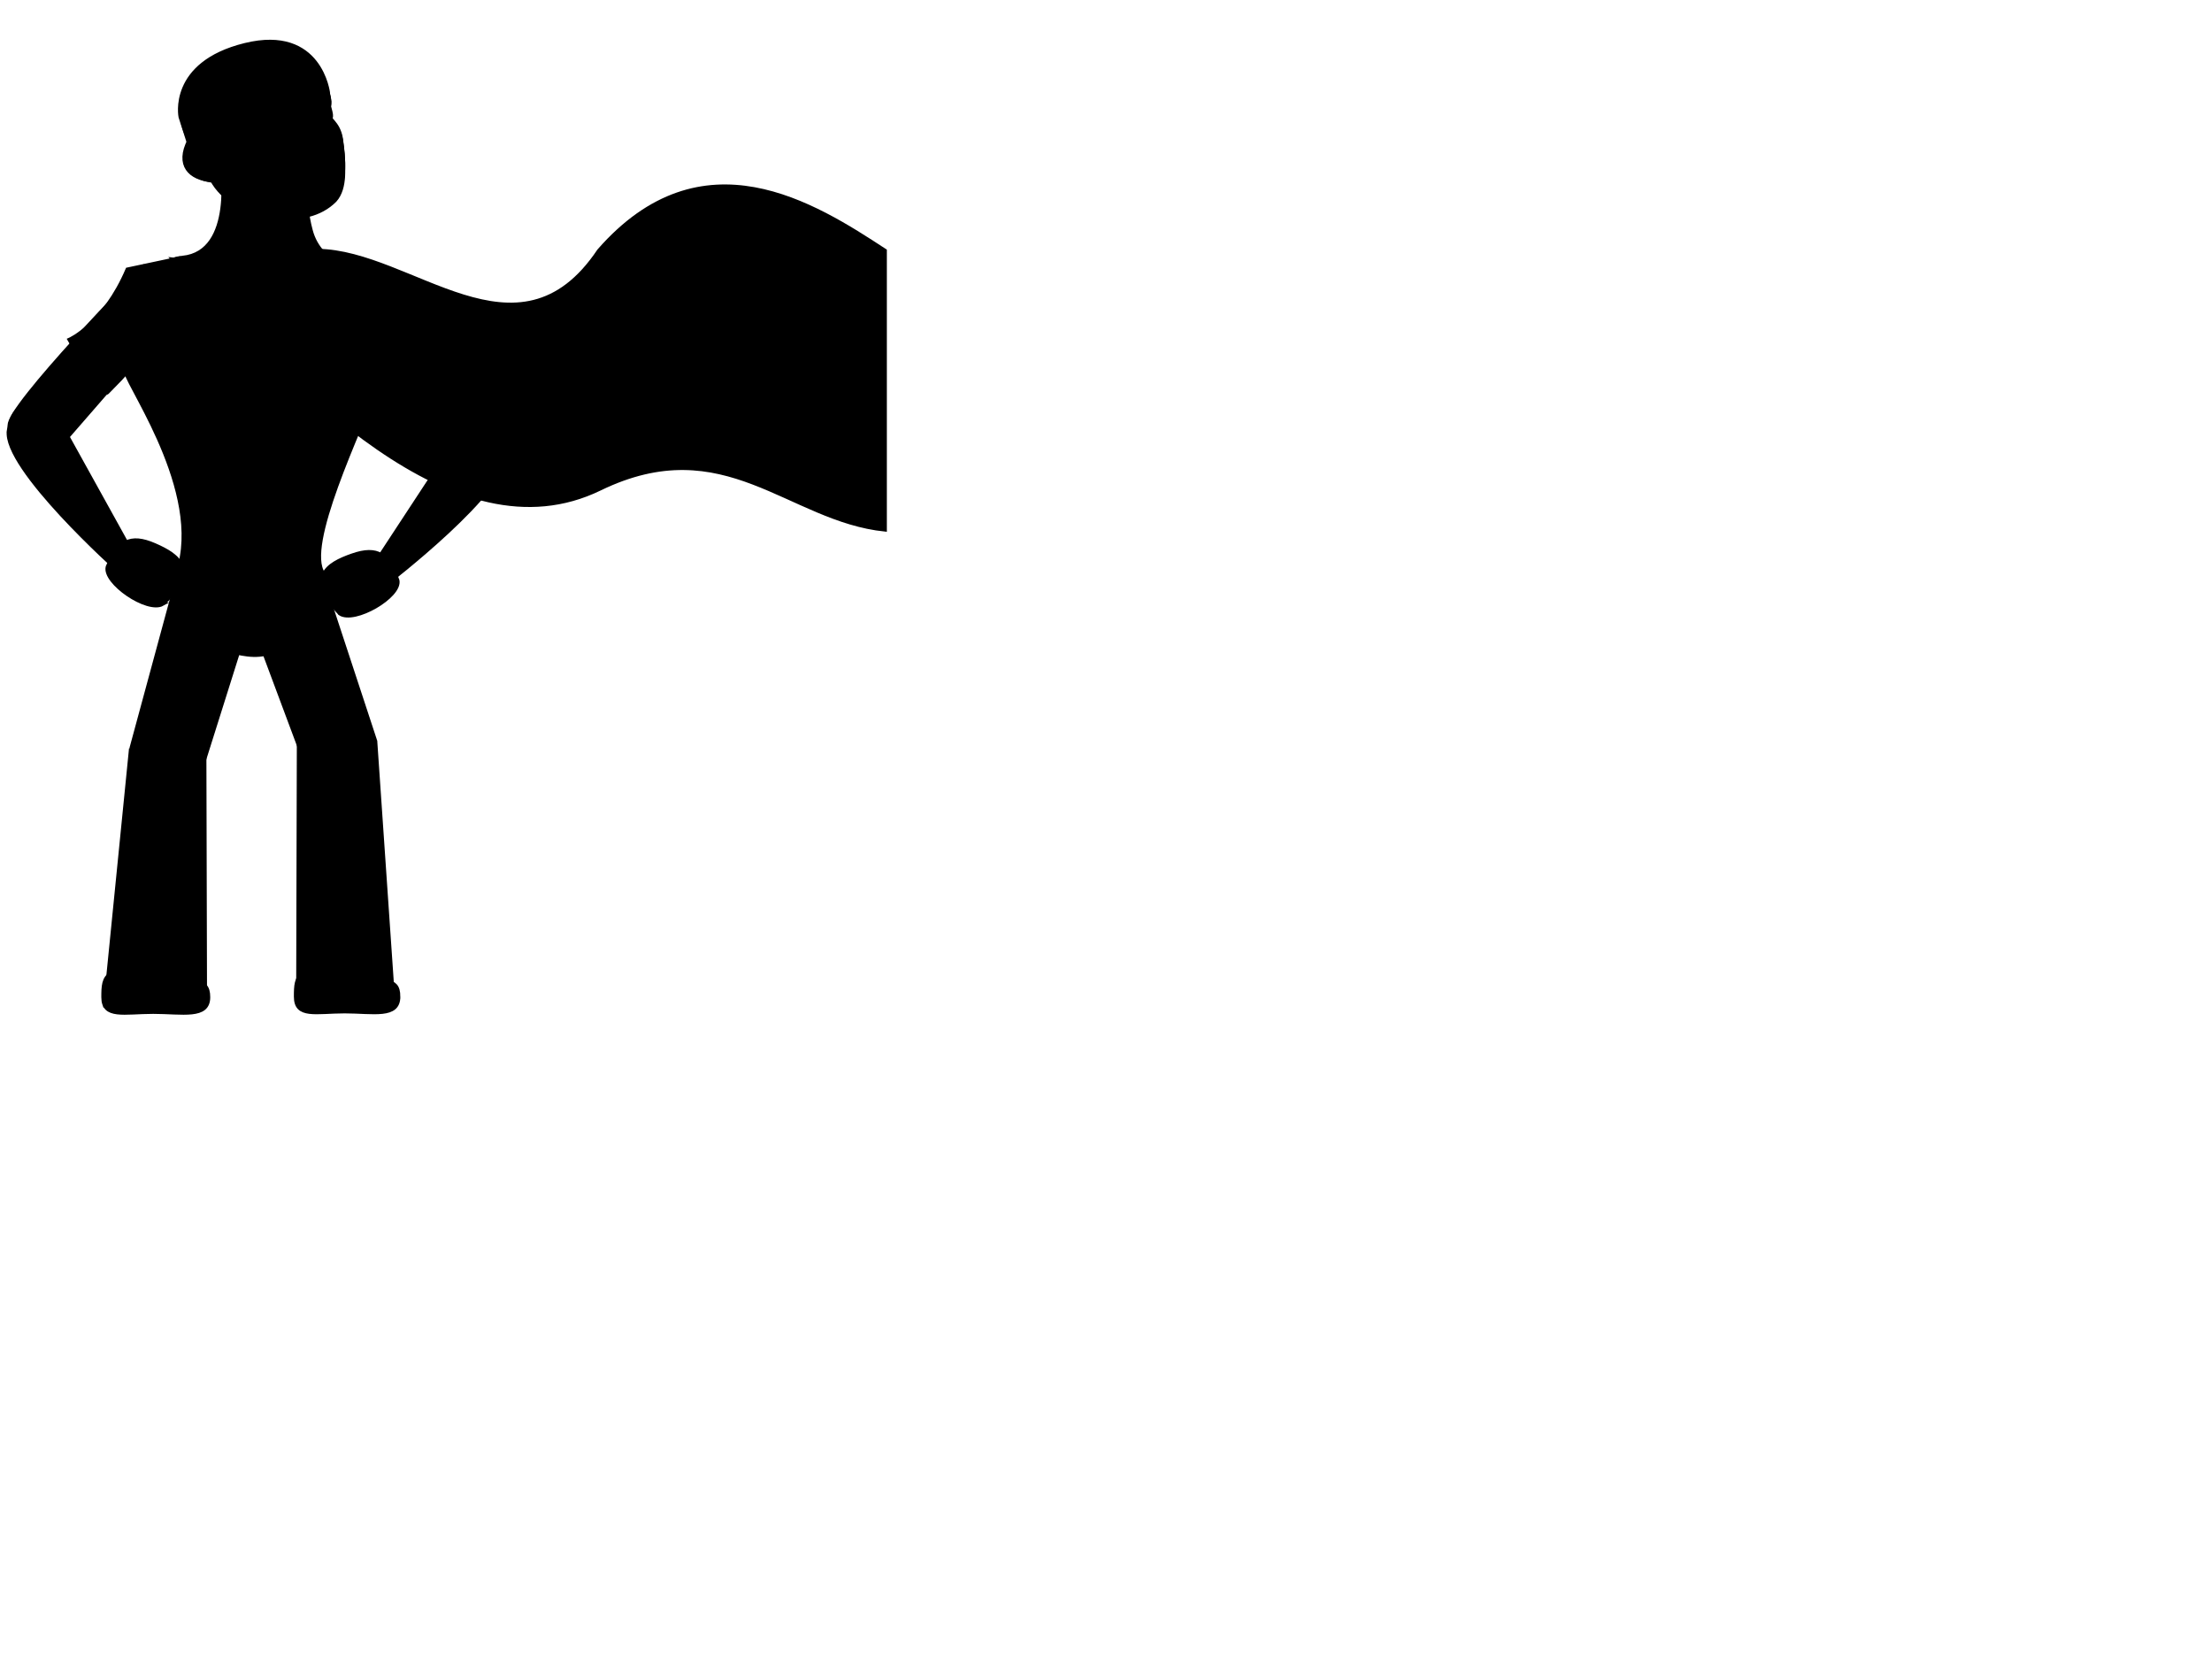 <?xml version="1.0"?><svg width="640" height="480" xmlns="http://www.w3.org/2000/svg">
 <title>CaptainObvios</title>
 <defs>
  <filter color-interpolation-filters="sRGB" id="filter5302-1" x="-0.688" width="2.375" y="-0.369" height="1.737">
   <feGaussianBlur stdDeviation="9.821" id="feGaussianBlur5304-7"/>
  </filter>
  <filter color-interpolation-filters="sRGB" id="filter6549-1-4" x="-0.323" width="1.646" y="-0.209" height="1.418">
   <feGaussianBlur stdDeviation="6.113" id="feGaussianBlur6551-2-0"/>
  </filter>
  <filter color-interpolation-filters="sRGB" id="filter5219-9" x="-0.217" width="1.435" y="-0.251" height="1.503">
   <feGaussianBlur stdDeviation="5.188" id="feGaussianBlur5221-4"/>
  </filter>
  <filter color-interpolation-filters="sRGB" id="filter5249-8" x="-0.618" width="2.237" y="-0.583" height="2.166">
   <feGaussianBlur stdDeviation="10.556" id="feGaussianBlur5251-8"/>
  </filter>
  <filter color-interpolation-filters="sRGB" id="filter5273-2" x="-0.607" width="2.214" y="-0.319" height="1.638">
   <feGaussianBlur stdDeviation="2.236" id="feGaussianBlur5275-4"/>
  </filter>
  <filter color-interpolation-filters="sRGB" id="filter5277-5" x="-0.202" width="1.405" y="-0.607" height="2.214">
   <feGaussianBlur stdDeviation="2.236" id="feGaussianBlur5279-5"/>
  </filter>
  <filter color-interpolation-filters="sRGB" id="filter6533-1-1" x="-0.162" width="1.324" y="-0.356" height="1.713">
   <feGaussianBlur stdDeviation="6.351" id="feGaussianBlur6535-4-7"/>
  </filter>
  <filter color-interpolation-filters="sRGB" id="filter5688-11" x="-0.263" width="1.526" y="-0.221" height="1.441">
   <feGaussianBlur stdDeviation="1.869" id="feGaussianBlur5690-5"/>
  </filter>
  <filter color-interpolation-filters="sRGB" id="filter5172-2" x="-0.292" width="1.584" y="-0.47" height="1.939">
   <feGaussianBlur stdDeviation="6.326" id="feGaussianBlur5174-7"/>
  </filter>
  <filter color-interpolation-filters="sRGB" id="filter5201-6" x="-0.549" width="2.098" y="-0.664" height="2.329">
   <feGaussianBlur stdDeviation="7.97" id="feGaussianBlur5203-1"/>
  </filter>
  <filter color-interpolation-filters="sRGB" id="filter6608-9-4" x="-0.574" width="2.147" y="-1.408" height="3.816">
   <feGaussianBlur stdDeviation="6.183" id="feGaussianBlur6610-8-2"/>
  </filter>
  <filter color-interpolation-filters="sRGB" id="filter6592-2-3" x="-0.288" width="1.575" y="-1.45" height="3.9">
   <feGaussianBlur stdDeviation="2.587" id="feGaussianBlur6594-4-2"/>
  </filter>
  <filter color-interpolation-filters="sRGB" id="filter7304-2" x="-0.165" width="1.33" y="-0.362" height="1.725">
   <feGaussianBlur stdDeviation="2.252" id="feGaussianBlur7306-1"/>
  </filter>
 </defs>
 <g>
  <title>Layer 1</title>
  <g id="layer1">
   <g id="g7707"/>
   <path id="rect5281" d="m91.945,72.496c27.138,0.303 57.949,34.887 81.317,0c29.92,-34.193 62.363,-13.391 82.833,0l0,80.812c-27.915,-2.857 -46.364,-29.419 -82.507,-11.859c-42.127,20.468 -87.981,-29.714 -123.565,-66.428c24.504,2.919 36.216,1.269 41.921,-2.525z" stroke="#000000" fill="#000000"/>
   <path id="path5306" d="m176.8,117.013c0,13.453 -7.675,24.359 -17.143,24.359c-9.468,0 -17.143,-10.906 -17.143,-24.359c-0,-13.453 7.675,-24.359 17.143,-24.359c9.468,0 17.143,10.906 17.143,24.359l0,0z" filter="url(#filter5302-1)" stroke="#000000" fill="#000000"/>
   <path id="rect5148" d="m74.518,172.69l-23.218,-7.317l-13.861,51.109l21.254,6.424l15.825,-50.216l0,0z" stroke-dashoffset="0" stroke-miterlimit="4" stroke-linejoin="round" stroke-width="0" stroke="#000000" fill="#000000"/>
   <path id="rect5150" d="m59.709,215.324l-22.38,1.204l-7.479,74.929l30.058,-0.312l-0.2,-75.822l-0,0z" stroke-dashoffset="0" stroke-miterlimit="4" stroke-linejoin="round" stroke-width="0" stroke="#000000" fill="#000000"/>
   <path d="m62.226,194.748c-4.326,13.599 -11.065,24.104 -15.052,23.464c-3.987,-0.641 -3.711,-12.184 0.615,-25.783c4.326,-13.599 11.065,-24.104 15.052,-23.464c3.987,0.641 3.711,12.184 -0.615,25.783l0,0z" id="path6543" filter="url(#filter6549-1-4)" stroke="#000000" fill="#000000" opacity="0.548"/>
   <path id="rect5142" d="m69.99,173.144l22.807,-8.513l16.391,49.832l-20.787,8.008l-18.411,-49.327l0,0z" stroke-dashoffset="0" stroke-miterlimit="4" stroke-linejoin="round" stroke-width="0" stroke="#000000" fill="#000000"/>
   <path id="rect5051" d="m41.241,77.574l11.859,10.31l-39.133,45.01c0,0 -10.562,-4.43 -11.24,-9.806c-0.678,-5.376 38.514,-45.515 38.514,-45.515l-0,0l-0,0z" stroke="#000000" fill="#000000"/>
   <path id="path4575" d="m64.067,47.483c0,0 4.208,25.538 -11.28,27.021c-15.488,1.483 10.552,23.843 10.552,23.843l19.782,8.268l33.094,-14.913c0,0 -7.528,-12.225 -10.031,-12.562c-2.503,-0.337 -13.448,-2.319 -16.173,-12.369c-2.725,-10.05 -0.415,-15.854 -0.415,-15.854l-25.529,-3.435l-0,0z" stroke="#000000" fill="#000000"/>
   <path d="m61.325,52.192c5.885,10.744 25.445,15.003 35.243,5.114c3.764,-4.114 2.914,-11.869 2.18,-16.998c-0.734,-5.129 -4.107,-5.89 -4.101,-8.015c0.007,-2.126 1.131,-1.872 0.514,-4.375c-6.266,-27.818 -53.688,-12.607 -40.426,12.625c-3.732,7.183 0.122,11.174 6.59,11.649l0,0z" id="path4547" stroke="#000000" fill="#000000"/>
   <path d="m65.964,55.565c0,0 3.525,21.393 -9.45,22.636c-12.975,1.243 8.839,19.974 8.839,19.974l16.572,6.926l27.723,-12.493c0,0 -6.307,-10.241 -8.403,-10.523c-2.097,-0.282 -11.266,-1.943 -13.548,-10.361c-2.283,-8.419 -0.348,-13.281 -0.348,-13.281l-21.386,-2.877l0,-0z" id="path5205" filter="url(#filter5219-9)" stroke="#000000" fill="#000000"/>
   <path id="path4478" d="m62.096,52.409c5.766,10.526 24.929,14.699 34.529,5.01c3.688,-4.031 2.855,-11.628 2.136,-16.653c-0.719,-5.025 -4.024,-5.77 -4.017,-7.853c0.007,-2.082 1.108,-1.834 0.504,-4.286c-6.139,-27.254 -52.6,-12.351 -39.607,12.369c-3.656,7.037 0.119,10.948 6.456,11.413l0,-0z" stroke="#000000" fill="#000000"/>
   <path d="m66.188,53.557c5.133,9.371 22.194,13.086 30.74,4.46c3.283,-3.588 2.541,-10.352 1.901,-14.826c-0.64,-4.473 -3.583,-5.137 -3.577,-6.991c0.006,-1.854 0.987,-1.633 0.448,-3.816c-5.465,-24.263 -46.827,-10.996 -35.26,11.011c-3.255,6.265 0.106,9.746 5.748,10.161l0,0z" id="path5223" filter="url(#filter5249-8)" stroke="#000000" fill="#000000"/>
   <path id="path4484" d="m63.507,54.818c12.538,13.071 26.191,9.232 34.417,1.473c-14.553,10.143 -25.788,6.175 -34.417,-1.473z" stroke="#000000" fill="#000000"/>
   <path id="path4545" d="m84.621,30.575c0,0 2.778,14.9 5.808,14.647c-0.441,0.172 -6.315,3.808 -8.839,1.263c0.697,-1.237 3.192,1.681 5.369,-1.393c0.82,-1.781 -1.13,-6.05 -2.338,-14.517z" stroke="#000000" fill="#000000"/>
   <path d="m84.621,30.575c0,0 2.778,14.9 5.808,14.647c-0.441,0.172 -6.315,3.808 -8.839,1.263c0.697,-1.237 3.192,1.681 5.369,-1.393c0.82,-1.781 -1.13,-6.05 -2.338,-14.517z" id="path5261" filter="url(#filter5273-2)" stroke="#000000" fill="#000000"/>
   <path id="path4556" d="m69.03,37.466c0.141,1.798 12.691,-0.984 14.467,-3.998c4.302,0.643 10.735,-0.229 11.178,-1.423c1.703,-4.58 -4.675,-2.635 -11.629,-1.05c-6.955,1.585 -16.541,-0.927 -14.284,6.471l0.268,-0l-0,0z" stroke="#000000" fill="#000000"/>
   <path d="m69.03,37.466c0.141,1.798 12.691,-0.984 14.467,-3.998c4.302,0.643 10.735,-0.229 11.178,-1.423c1.703,-4.58 -4.675,-2.635 -11.629,-1.05c-6.955,1.585 -16.541,-0.927 -14.284,6.471l0.268,-0l-0,0z" id="path5263" filter="url(#filter5277-5)" stroke="#000000" fill="#000000"/>
   <path id="path4549" d="m81.522,32.928c0.849,1.845 -2.519,2.519 -5.644,3.508c-3.125,0.989 -5.563,1.83 -5.76,0.631c-0.533,-3.234 1.568,-3.013 4.693,-4.002c3.125,-0.989 6.408,-1.095 6.711,-0.137z" stroke="#000000" fill="#000000"/>
   <path d="m84.818,32.076c-0.054,1.707 2.777,1.128 5.522,0.872c2.745,-0.256 4.91,-0.402 4.67,-1.396c-0.645,-2.681 -2.201,-1.822 -4.947,-1.565c-2.745,0.256 -5.324,1.248 -5.246,2.09l0,-0z" id="path4552" stroke="#000000" fill="#000000"/>
   <path id="path4558" d="m68.05,34.513c0,0 9.196,-4.286 12.768,-3.482" stroke-width="1px" stroke="#000000" fill="#000000"/>
   <path id="path4562" d="m84.568,30.674c0,0 8.482,-0.625 9.196,-2.768" stroke-width="1px" stroke="#000000" fill="#000000"/>
   <path id="path4572" d="m93.883,48.197c1.616,2.557 -0.359,6.499 -5.24,6.219c-4.84,-0.278 -9.569,0.933 -9.655,0.287c-0.099,-0.741 4.047,-1.099 8.761,-2.399c4.714,-1.3 5.27,-4.614 6.134,-4.107z" stroke="#000000" fill="#000000"/>
   <path d="m110.656,80.232l-12.591,9.403l35.689,47.787c0,0 10.861,-3.635 11.936,-8.946c1.074,-5.311 -35.034,-48.244 -35.034,-48.244l0,0z" id="path5064" stroke="#000000" fill="#000000"/>
   <path id="rect5053" d="m2.468,124.587c1.517,-10.859 11.535,-8.39 11.535,-8.39l23.973,43.264l-3.743,5.692c0,0 -33.281,-29.707 -31.764,-40.566z" stroke="#000000" fill="#000000"/>
   <path d="m22.743,116.29c-8.554,7.597 -16.55,12.56 -17.859,11.085c-1.31,-1.475 4.562,-8.829 13.116,-16.426c8.554,-7.597 16.55,-12.56 17.859,-11.085c1.31,1.475 -4.562,8.829 -13.116,16.426l0,0z" id="path6527" filter="url(#filter6533-1-1)" stroke="#000000" fill="#000000" opacity="0.548"/>
   <path d="m146.554,130.821c-0.702,-10.942 -10.876,-9.228 -10.876,-9.228l-27.135,41.354l3.308,5.956c0,0 35.405,-27.14 34.703,-38.082l0,0z" id="path5066" stroke="#000000" fill="#000000"/>
   <path id="path6539" d="m125.142,117.005c8.554,7.597 16.55,12.56 17.859,11.085c1.31,-1.475 -4.562,-8.829 -13.116,-16.426c-8.554,-7.597 -16.55,-12.56 -17.859,-11.085c-1.31,1.475 4.562,8.829 13.116,16.426l0,0z" filter="url(#filter6533-1-1)" stroke="#000000" fill="#000000" opacity="0.548"/>
   <path id="path5049" d="m51.988,74.692c0,0 14.415,17.143 24.394,16.071c9.98,-1.071 20.329,-8.571 19.589,-13.929c-0.739,-5.357 16.866,2.857 16.866,2.857c0,0 6.45,11.429 11.105,15.357c2.473,2.087 -8.036,18.214 -8.036,18.214c0,0 -4.523,-7.014 -5.193,-5.35c-7.244,17.984 -22.657,50.095 -17.154,57.998c4.716,6.772 -42.977,1.76 -42.977,1.76c9.828,-22.663 -12.917,-54.815 -14.158,-59.888c0,0 1.533,-1.13 -5.38,5.837c-1.481,1.492 -11.031,-15.357 -11.031,-15.357c0,0 9.975,-4.286 16.828,-20.357l15.146,-3.214l0,-0z" stroke="#000000" fill="#000000"/>
   <path id="path5126" d="m50.258,166.485c-0.581,-1.199 48.173,-2.405 45.637,0c-5.665,5.375 -9.937,13.418 -15.812,21.568c-4.477,2.35 -8.953,1.565 -13.43,0.388c-7.269,-17.08 -14.251,-17.531 -16.396,-21.957z" stroke="#000000" fill="#000000"/>
   <path d="m81.464,177.489c0,5.614 -3.816,10.165 -8.523,10.165c-4.707,0 -8.523,-4.551 -8.523,-10.165c0,-5.614 3.816,-10.165 8.523,-10.165c4.707,0 8.523,4.551 8.523,10.165z" id="path5682" filter="url(#filter5688-11)" stroke="#000000" fill="#000000"/>
   <path id="path5134" d="m67.644,181.146c-0.127,1.267 -0.589,7.375 7.556,6.474c2.901,-0.321 5.061,-2.657 5.061,-6.29c0,-9.835 -0.203,-14.736 -0.203,-14.736" stroke-dashoffset="0" stroke-dasharray="4.185, 1.046" stroke-miterlimit="4" stroke-width="1.046" stroke="#000000" fill="#000000"/>
   <path id="path5138" d="m79.991,186.035c3.919,-7.455 7.167,-13.986 14.038,-18.663" stroke-dashoffset="0" stroke-dasharray="4.185, 1.046" stroke-miterlimit="4" stroke-width="1.046" stroke="#000000" fill="#000000"/>
   <path d="m66.662,185.877c-1.754,-10.631 -9.883,-13.64 -15.159,-18.663" id="path5140" stroke-dashoffset="0" stroke-dasharray="4.185, 1.046" stroke-miterlimit="4" stroke-width="1.046" stroke="#000000" fill="#000000"/>
   <path id="rect5146" d="m85.887,213.725l23.271,0.764l5.159,75.19l-28.63,-0.133l0.2,-75.822l0,0z" stroke-dashoffset="0" stroke-miterlimit="4" stroke-linejoin="round" stroke-width="0" stroke="#000000" fill="#000000"/>
   <path d="m127.659,150.323c5.59,-7.065 9.098,-13.555 7.834,-14.495c-1.264,-0.94 -6.82,4.025 -12.41,11.09c-5.59,7.065 -9.098,13.555 -7.834,14.495c1.264,0.94 6.82,-4.025 12.41,-11.09l0,0z" id="path6541" filter="url(#filter6533-1-1)" stroke="#000000" fill="#000000" opacity="0.548"/>
   <path d="m98.34,177.576c-3.557,-3.623 -6.025,-8.294 -4.695,-11.345c1.184,-2.717 4.564,-4.307 8.253,-5.596c7.435,-2.6 10.578,-0.109 13.177,7.326c0.902,4.619 -12.495,12.423 -16.735,9.616z" id="path5068" stroke="#000000" fill="#000000"/>
   <path id="path5060" d="m47.058,174.809c3.817,-3.347 6.627,-7.821 5.529,-10.963c-0.978,-2.798 -4.23,-4.635 -7.812,-6.197c-7.221,-3.147 -10.54,-0.898 -13.687,6.322c-1.244,4.539 11.533,13.321 15.971,10.838z" stroke="#000000" fill="#000000"/>
   <path id="path5162" d="m101.022,113.408c-1.4,8.031 -10.098,11.211 -17.308,7.313c-5.791,-3.131 -10.8,-13.875 -8.942,-7.313c1.583,5.589 -2.387,6.616 -3.521,6.712c-15.173,1.289 -23.275,10.274 -25.759,-6.712c-1.116,-7.629 -16.491,-24.668 -4.745,-27.457c4.396,-1.044 23.015,12.939 32.511,11.294c13.012,-2.253 27.316,-12.292 32.892,-12.088c13.339,0.489 2.956,16.665 -5.126,28.25l0,0z" filter="url(#filter5172-2)" stroke-dashoffset="0" stroke-miterlimit="4" stroke-linejoin="round" stroke-width="0" stroke="#000000" fill="#000000"/>
   <path d="m90.935,144.531c0.007,7.954 -7.797,14.405 -17.425,14.405c-9.628,0 -17.432,-6.451 -17.425,-14.405c-0.007,-7.954 7.797,-14.405 17.425,-14.405c9.628,0 17.432,6.451 17.425,14.405z" id="path5179" filter="url(#filter5201-6)" stroke-dashoffset="0" stroke-miterlimit="4" stroke-linejoin="round" stroke-width="0" stroke="#000000" fill="#000000"/>
   <path id="path5284" d="m52.928,74.769c0,0 8.848,14.348 21.619,13.89c4.85,-0.172 -11.688,9.803 -10.751,10.607c1.131,0.97 14.023,-9.596 14.023,-9.596c0,0 11.682,10.669 12.621,9.596c0.88,-1.005 -13.938,-10.352 -9.349,-11.238c6.91,-1.334 12.621,-15.026 12.621,-15.026c0,0 -9.772,12.814 -16.711,13.637c-8.768,1.04 -24.074,-11.869 -24.074,-11.869l0,0z" stroke="#000000" fill="#000000"/>
   <path d="m80.371,88.218c0,1.06 -1.059,1.92 -2.366,1.92c-1.307,0 -2.366,-0.859 -2.366,-1.92c0,-1.06 1.059,-1.92 2.366,-1.92c1.307,0 2.366,0.859 2.366,1.92z" id="path5286" stroke="#000000" fill="#000000"/>
   <path d="m227.514,98.084c0,17.653 -7.675,31.964 -17.143,31.964c-9.468,0 -17.143,-14.311 -17.143,-31.964c-0,-17.653 7.675,-31.964 17.143,-31.964c9.468,0 17.143,14.311 17.143,31.964l0,0z" id="path5288" filter="url(#filter5302-1)" stroke="#000000" fill="#000000"/>
   <path id="path5694" d="m81.464,177.489c0,5.614 -3.816,10.165 -8.523,10.165c-4.707,0 -8.523,-4.551 -8.523,-10.165c0,-5.614 3.816,-10.165 8.523,-10.165c4.707,0 8.523,4.551 8.523,10.165z" filter="url(#filter5688-11)" stroke="#000000" fill="#000000" opacity="0.548"/>
   <path id="path6537" d="m20.226,149.609c-5.59,-7.065 -9.098,-13.555 -7.834,-14.495c1.264,-0.94 6.82,4.025 12.41,11.09c5.59,7.065 9.098,13.555 7.834,14.495c-1.264,0.94 -6.82,-4.025 -12.41,-11.09l0,0z" filter="url(#filter6533-1-1)" stroke="#000000" fill="#000000" opacity="0.548"/>
   <path id="path6553" d="m53.645,252.359c0.092,15.459 -3.067,28.588 -7.056,29.325c-3.99,0.736 -7.299,-11.199 -7.391,-26.658c-0.092,-15.459 3.067,-28.588 7.056,-29.325c3.99,-0.736 7.299,11.199 7.391,26.658l0,0z" filter="url(#filter6549-1-4)" stroke="#000000" fill="#000000" opacity="0.548"/>
   <path id="path6555" d="m86.032,197.779c4.326,13.599 11.065,24.104 15.052,23.464c3.987,-0.641 3.711,-12.184 -0.615,-25.783c-4.326,-13.599 -11.065,-24.104 -15.052,-23.464c-3.987,0.641 -3.711,12.184 0.615,25.783l0,0z" filter="url(#filter6549-1-4)" stroke="#000000" fill="#000000" opacity="0.548"/>
   <path d="m94.613,255.39c-0.092,15.459 3.067,28.588 7.056,29.325c3.99,0.736 7.299,-11.199 7.391,-26.658c0.092,-15.459 -3.067,-28.588 -7.056,-29.325c-3.99,-0.736 -7.299,11.199 -7.391,26.658l0,0z" id="path6557" filter="url(#filter6549-1-4)" stroke="#000000" fill="#000000" opacity="0.548"/>
   <path id="path6559" d="m115.328,288.377c0,6.137 -7.385,4.326 -15.614,4.326c-8.229,0 -14.185,1.811 -14.185,-4.326c0,-6.137 0.242,-10.04 17.043,-5.755c7.974,2.034 12.757,-0.382 12.757,5.755l-0,0z" stroke="#000000" fill="#000000"/>
   <path d="m60.328,288.52c0,6.137 -7.562,4.326 -15.988,4.326c-8.426,0 -14.526,1.811 -14.526,-4.326c0,-6.137 0.248,-10.04 17.451,-5.755c8.165,2.034 13.063,-0.382 13.063,5.755z" id="path6562" stroke="#000000" fill="#000000"/>
   <path d="m111.701,288.419c0,2.287 -5.251,1.612 -11.103,1.612c-5.851,0 -10.087,0.675 -10.087,-1.612c0,-2.287 0.172,-3.742 12.118,-2.145c5.67,0.758 9.071,-0.142 9.071,2.145l0,0z" id="path6564" filter="url(#filter6608-9-4)" stroke="#000000" fill="#000000"/>
   <path id="path6566" d="m54.971,288.267c0,2.164 -5.349,1.526 -11.31,1.526c-5.961,0 -10.275,0.639 -10.275,-1.526c0,-2.164 0.175,-3.541 12.345,-2.029c5.776,0.717 9.24,-0.135 9.24,2.029z" filter="url(#filter6592-2-3)" stroke="#000000" fill="#000000"/>
   <path id="path7283" d="m54.864,42.292l6.115,8.649l7.552,-2.353c0,0 -6.27,-3.036 -8.61,-5.812c-1.07,-1.269 -0.488,-3.46 -0.68,-5.067c-0.623,-5.212 -0.131,-10.121 6.736,-13.896l11.909,-0.611c0,0 3.267,-0.359 4.167,1.082c0.9,1.441 -4.11,2.58 -4.11,2.58c0.06,0 4.658,0.3 6.016,-1.667c0.876,-1.268 -0.114,-5.055 -0.862,-5.055c7.695,2.093 1.208,-7.263 8.49,0.908c1.801,1.621 1.625,3.424 1.625,3.424l1.801,2.521c0,0 -2.161,-19.448 -24.13,-14.046c-21.969,5.402 -18.726,20.908 -18.726,20.908l2.706,8.433l0,0l0,-0z" stroke="#000000" fill="#000000"/>
   <path id="path7285" d="m85.482,20.196c-0.212,0.713 -3.372,-0.514 -3.943,0.645c-0.416,0.845 0.456,2.132 -0.206,2.611c-0.533,0.385 -2.155,-3.722 -2.738,-3.346c-2.905,1.872 -6.059,2.058 -7.897,2.058c-2.462,0 -3.656,2.107 -5.34,1.114c-0.447,-0.263 -3.661,1.933 -5.241,2.974c-0.608,0.4 -4.806,8.214 -5.987,8.846c-1.608,0.86 -0.107,-4.88 -0.133,-5.102c-0.323,-2.761 8.831,-11.236 9.489,-11.48c1.939,-0.717 5.445,-1.006 7.39,-1.891c2.717,-1.236 9.665,-2.133 12.725,0.409c1.298,1.078 1.88,2.338 1.88,3.161l0,0z" filter="url(#filter7304-2)" stroke="#000000" fill="#000000" opacity="0.87"/>
   <path d="m78.43,34.347c0,0.75 -0.608,1.357 -1.357,1.357c-0.75,0 -1.357,-0.608 -1.357,-1.357c0,-0.75 0.608,-1.357 1.357,-1.357c0.75,0 1.357,0.608 1.357,1.357z" id="path7308" stroke="#000000" fill="#000000" opacity="0.87"/>
   <path id="path7310" d="m93.341,31.311c0,0.75 -0.608,1.357 -1.357,1.357c-0.75,0 -1.357,-0.608 -1.357,-1.357c0,-0.75 0.608,-1.357 1.357,-1.357c0.75,0 1.357,0.608 1.357,1.357z" stroke="#000000" fill="#000000" opacity="0.87"/>
  </g>
 </g>
</svg>
